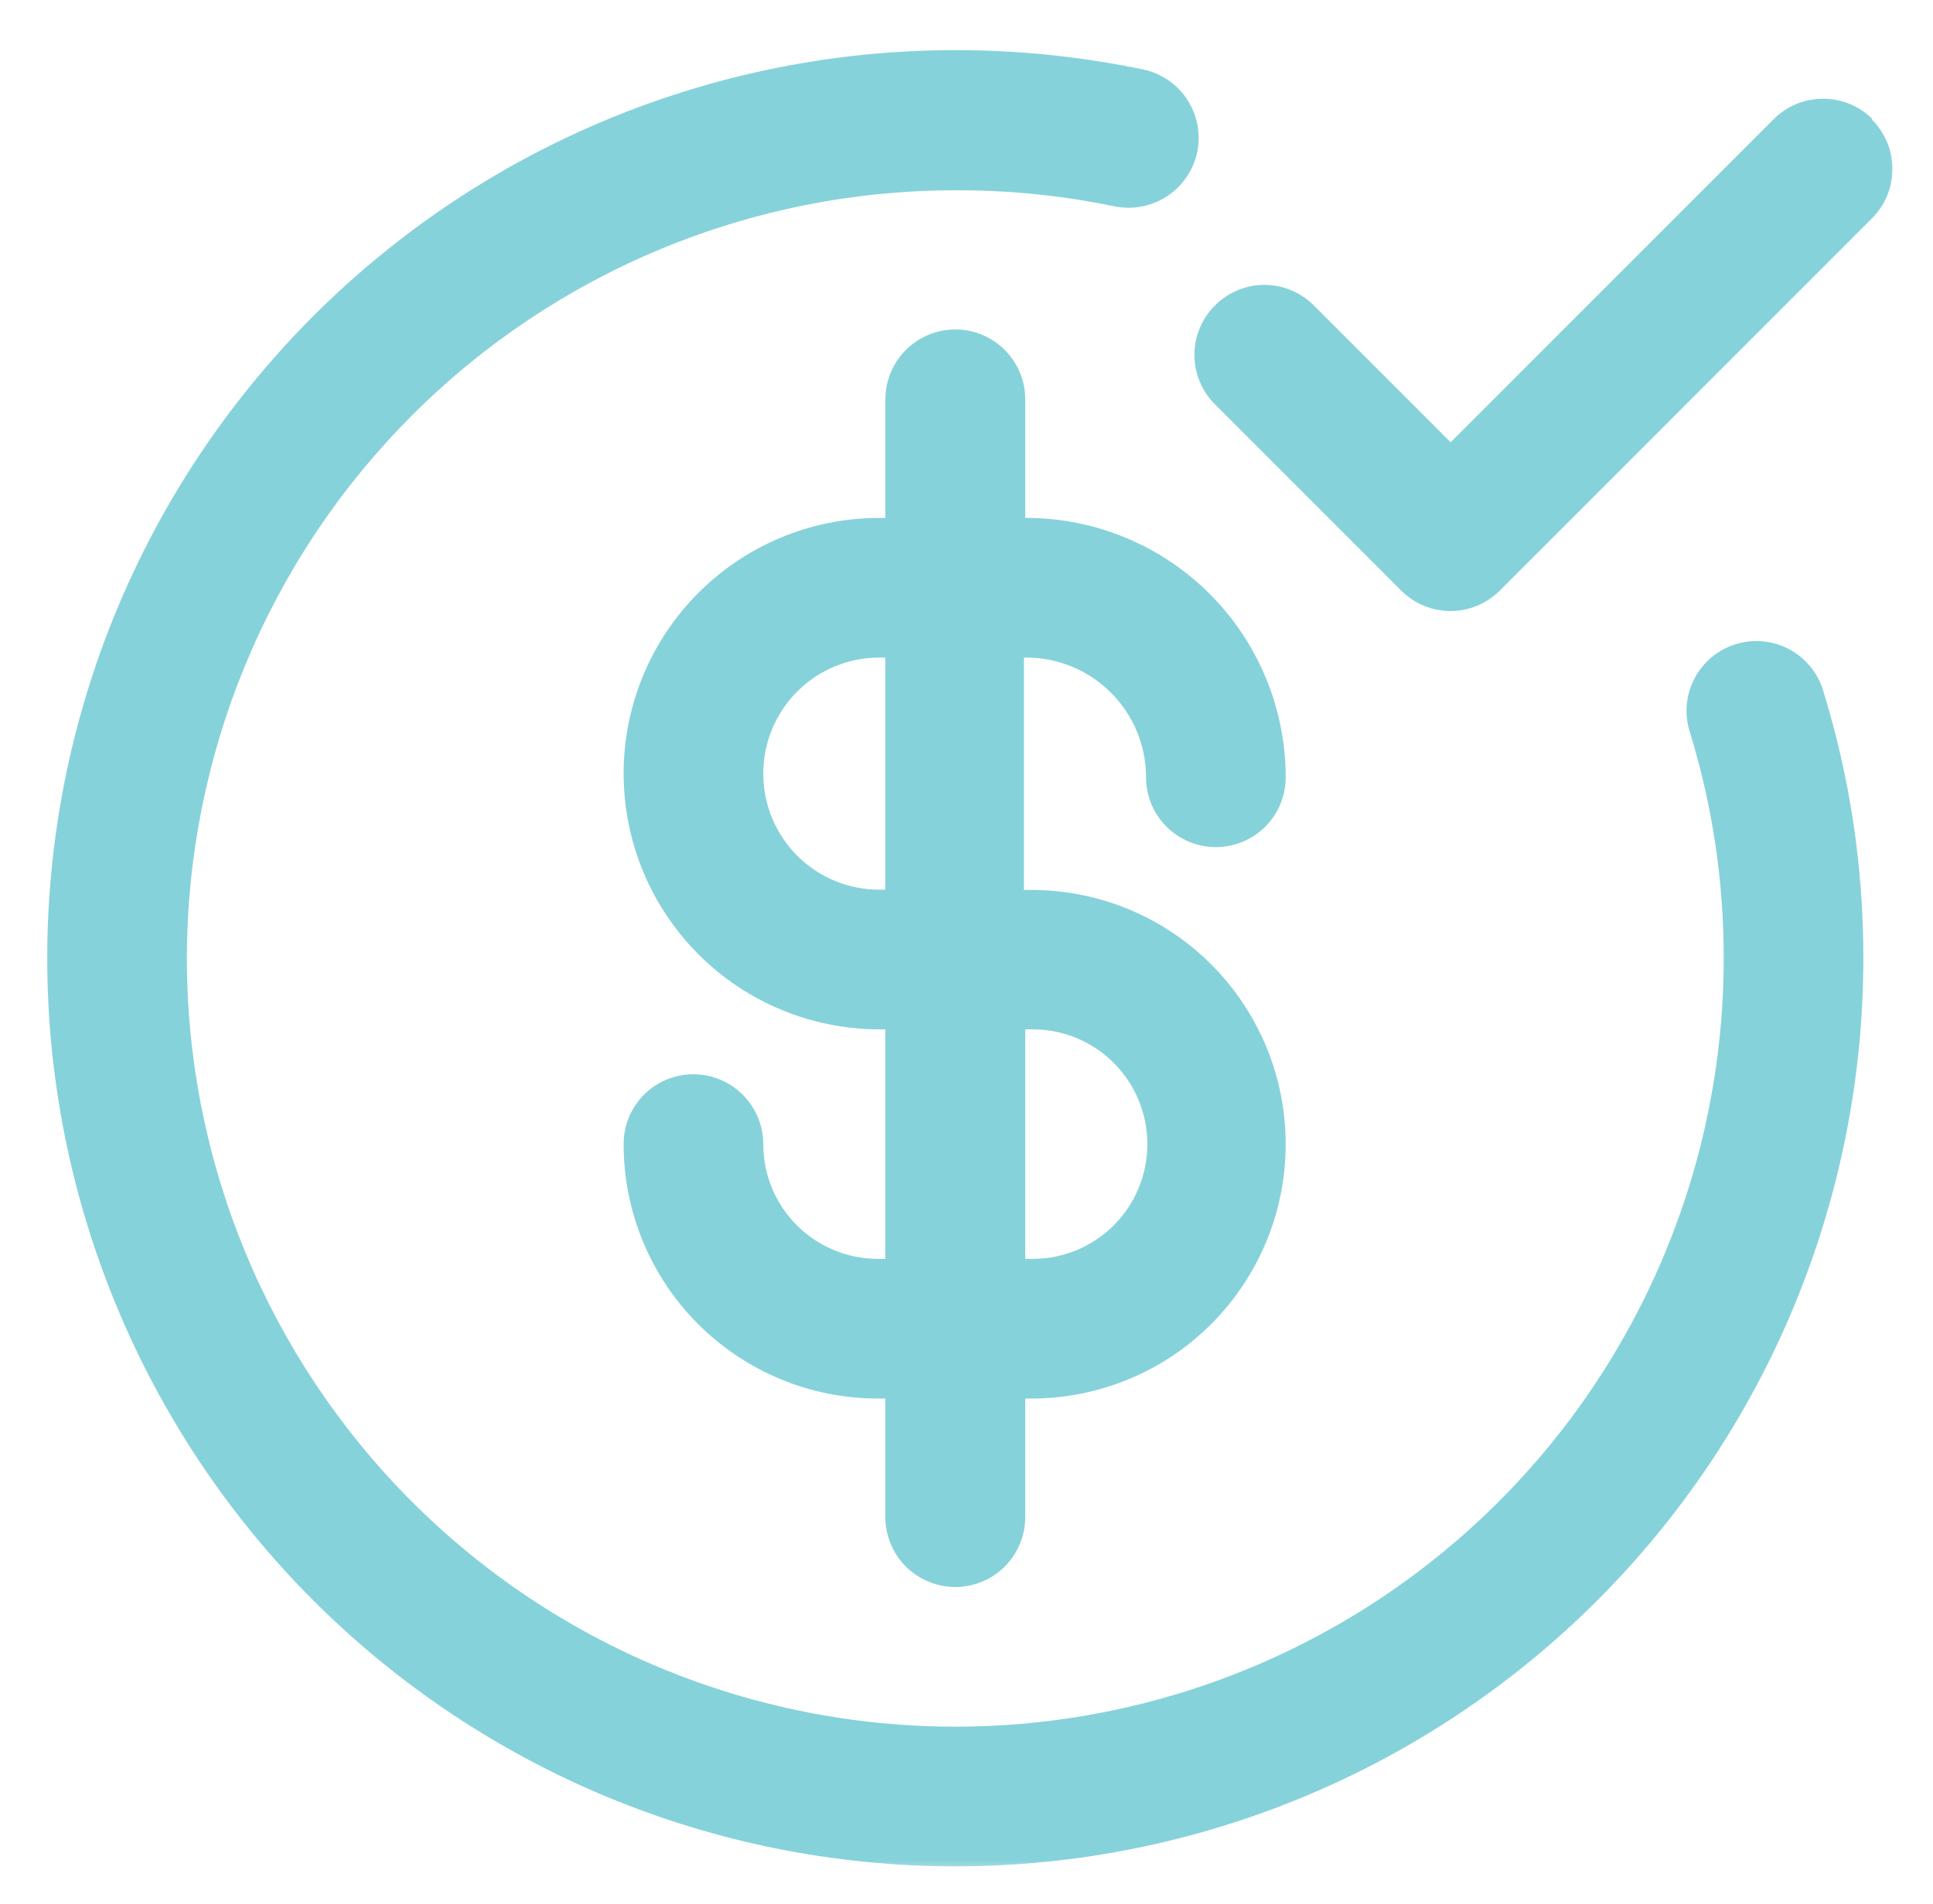 <svg width="66" height="65" viewBox="0 0 66 65" fill="none" xmlns="http://www.w3.org/2000/svg">
<mask id="mask0_1_1302" style="mask-type:luminance" maskUnits="userSpaceOnUse" x="1" y="1" width="64" height="63">
<path d="M65 1H1V64H65V1Z" fill="white"/>
</mask>
<g mask="url(#mask0_1_1302)">
<path fill-rule="evenodd" clip-rule="evenodd" d="M32.618 6.496C29.172 6.496 25.761 7.175 22.577 8.494C19.394 9.812 16.502 11.745 14.066 14.181C11.629 16.617 9.697 19.509 8.378 22.693C7.06 25.876 6.381 29.288 6.381 32.733C6.386 39.688 9.152 46.355 14.072 51.27C18.992 56.186 25.663 58.945 32.618 58.943C36.063 58.944 39.474 58.267 42.657 56.949C45.84 55.632 48.733 53.7 51.169 51.264C53.606 48.829 55.538 45.937 56.857 42.754C58.175 39.572 58.854 36.16 58.854 32.715C58.859 30.089 58.467 27.478 57.691 24.969C57.598 24.669 57.566 24.355 57.595 24.043C57.624 23.731 57.715 23.428 57.861 23.152C58.008 22.875 58.208 22.63 58.449 22.43C58.691 22.231 58.969 22.081 59.268 21.99C59.568 21.897 59.882 21.865 60.194 21.894C60.506 21.923 60.809 22.014 61.085 22.16C61.362 22.307 61.607 22.506 61.806 22.748C62.006 22.989 62.156 23.268 62.247 23.567C63.164 26.53 63.627 29.614 63.622 32.715C63.62 40.937 60.352 48.821 54.538 54.633C48.724 60.446 40.839 63.711 32.618 63.711C24.396 63.711 16.512 60.446 10.697 54.633C4.883 48.821 1.616 40.937 1.613 32.715C1.613 24.492 4.88 16.606 10.694 10.792C16.509 4.977 24.395 1.711 32.618 1.711C34.773 1.711 36.923 1.932 39.034 2.372C39.653 2.503 40.195 2.875 40.54 3.405C40.885 3.936 41.006 4.582 40.876 5.201C40.742 5.819 40.37 6.359 39.84 6.704C39.31 7.049 38.666 7.171 38.047 7.043C36.261 6.672 34.441 6.489 32.618 6.496ZM63.913 4.082C64.135 4.303 64.312 4.566 64.433 4.855C64.553 5.145 64.615 5.456 64.615 5.769C64.615 6.083 64.553 6.394 64.433 6.683C64.312 6.973 64.135 7.236 63.913 7.457L51.213 20.157C50.992 20.379 50.729 20.556 50.44 20.676C50.15 20.797 49.839 20.859 49.526 20.859C49.212 20.859 48.901 20.797 48.612 20.676C48.322 20.556 48.059 20.379 47.838 20.157L41.484 13.803C41.261 13.581 41.085 13.318 40.964 13.029C40.844 12.739 40.782 12.428 40.782 12.115C40.782 11.801 40.844 11.491 40.964 11.201C41.085 10.911 41.261 10.648 41.484 10.427C41.705 10.205 41.968 10.028 42.257 9.908C42.547 9.787 42.858 9.725 43.171 9.725C43.485 9.725 43.796 9.787 44.085 9.908C44.375 10.028 44.638 10.205 44.859 10.427L49.53 15.098L60.564 4.064C61.011 3.619 61.617 3.37 62.247 3.37C62.878 3.37 63.483 3.619 63.931 4.064L63.913 4.082ZM32.618 11.247C33.251 11.247 33.859 11.498 34.306 11.946C34.754 12.394 35.006 13.002 35.006 13.635V17.68H35.085C37.427 17.692 39.668 18.63 41.32 20.29C42.971 21.95 43.898 24.196 43.898 26.537C43.898 26.85 43.837 27.159 43.717 27.448C43.598 27.737 43.422 27.999 43.202 28.22C42.98 28.441 42.718 28.616 42.429 28.736C42.141 28.855 41.831 28.917 41.519 28.917C41.206 28.918 40.895 28.857 40.606 28.738C40.316 28.619 40.053 28.444 39.831 28.223C39.609 28.002 39.433 27.739 39.312 27.45C39.192 27.161 39.131 26.851 39.131 26.537C39.131 25.453 38.7 24.413 37.933 23.646C37.166 22.879 36.126 22.448 35.041 22.448H34.962V30.38H35.218C36.358 30.38 37.488 30.605 38.542 31.041C39.595 31.478 40.553 32.118 41.359 32.926C42.165 33.733 42.804 34.691 43.24 35.745C43.676 36.799 43.9 37.929 43.898 39.07C43.896 41.363 42.987 43.562 41.368 45.187C39.75 46.812 37.555 47.73 35.262 47.742H35.006V51.787C35.006 52.42 34.754 53.028 34.306 53.476C33.859 53.924 33.251 54.175 32.618 54.175C32.304 54.175 31.994 54.113 31.704 53.993C31.414 53.873 31.151 53.697 30.929 53.476C30.707 53.254 30.531 52.991 30.411 52.701C30.291 52.411 30.229 52.1 30.229 51.787V47.742H29.974C27.671 47.742 25.463 46.827 23.835 45.199C22.207 43.571 21.293 41.363 21.293 39.061C21.292 38.748 21.352 38.437 21.471 38.147C21.59 37.858 21.766 37.594 21.987 37.373C22.208 37.151 22.471 36.974 22.76 36.854C23.049 36.734 23.359 36.672 23.672 36.672C24.306 36.672 24.913 36.924 25.361 37.372C25.809 37.82 26.061 38.427 26.061 39.061C26.061 40.099 26.473 41.094 27.207 41.828C27.941 42.562 28.936 42.974 29.974 42.974H30.229V35.139H30.018C27.703 35.137 25.484 34.215 23.848 32.578C22.212 30.94 21.293 28.72 21.293 26.405C21.293 24.091 22.212 21.872 23.848 20.236C25.485 18.599 27.704 17.68 30.018 17.68H30.229V13.635C30.229 13.002 30.481 12.394 30.929 11.946C31.377 11.498 31.984 11.247 32.618 11.247ZM30.229 22.448H30.018C29.498 22.448 28.984 22.55 28.503 22.749C28.023 22.948 27.587 23.24 27.22 23.607C26.852 23.974 26.561 24.411 26.362 24.891C26.163 25.371 26.061 25.886 26.061 26.405C26.06 26.926 26.161 27.441 26.36 27.922C26.558 28.403 26.849 28.841 27.217 29.209C27.584 29.577 28.021 29.87 28.502 30.069C28.982 30.268 29.497 30.371 30.018 30.371H30.229V22.448ZM35.006 35.139V42.974H35.262C36.299 42.974 37.295 42.562 38.029 41.828C38.762 41.094 39.175 40.099 39.175 39.061C39.176 38.546 39.075 38.036 38.879 37.561C38.683 37.085 38.395 36.652 38.032 36.288C37.668 35.924 37.236 35.635 36.761 35.438C36.286 35.24 35.776 35.139 35.262 35.139H35.006Z" fill="#86D2DA"/>
</g>
</svg>
